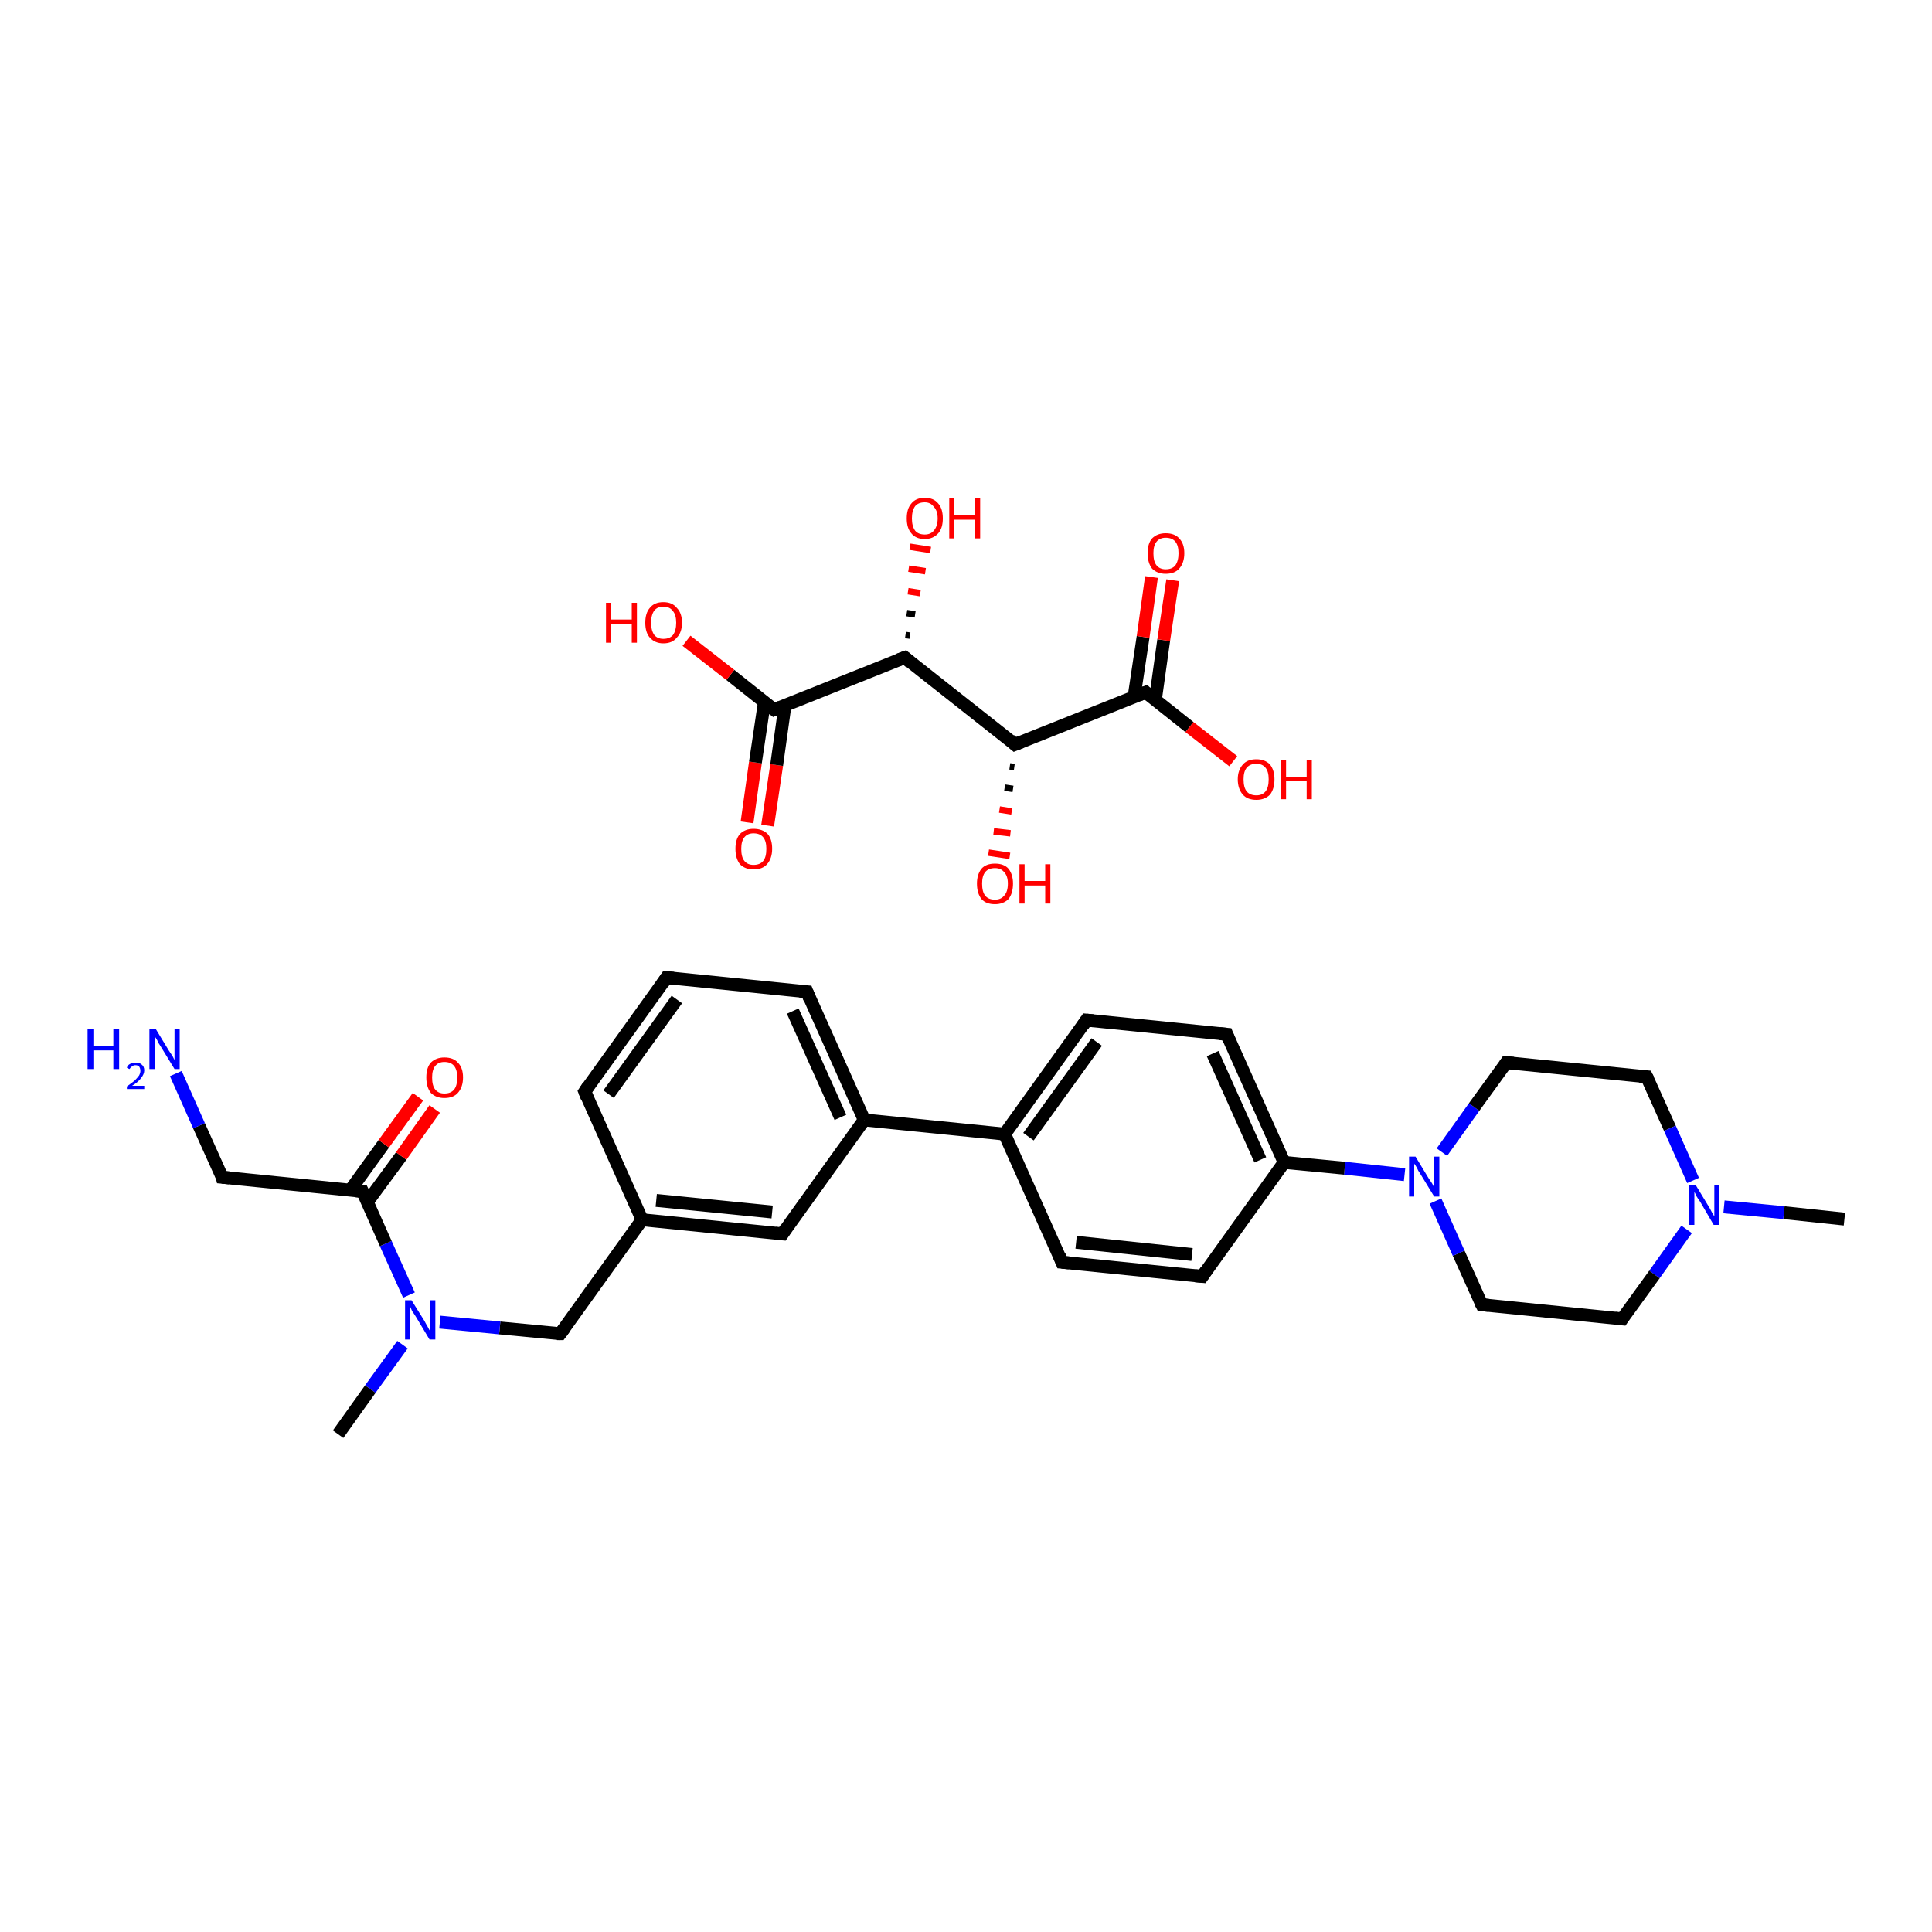 <?xml version='1.0' encoding='iso-8859-1'?>
<svg version='1.1' baseProfile='full'
              xmlns='http://www.w3.org/2000/svg'
                      xmlns:rdkit='http://www.rdkit.org/xml'
                      xmlns:xlink='http://www.w3.org/1999/xlink'
                  xml:space='preserve'
width='300px' height='300px' viewBox='0 0 300 300'>
<!-- END OF HEADER -->
<rect style='opacity:1.0;fill:#FFFFFF;stroke:none' width='300.0' height='300.0' x='0.0' y='0.0'> </rect>
<path class='bond-0 atom-0 atom-1' d='M 286.4,189.3 L 277.0,188.3' style='fill:none;fill-rule:evenodd;stroke:#000000;stroke-width:2.0px;stroke-linecap:butt;stroke-linejoin:miter;stroke-opacity:1' />
<path class='bond-0 atom-0 atom-1' d='M 277.0,188.3 L 267.7,187.4' style='fill:none;fill-rule:evenodd;stroke:#0000FF;stroke-width:2.0px;stroke-linecap:butt;stroke-linejoin:miter;stroke-opacity:1' />
<path class='bond-1 atom-1 atom-2' d='M 261.9,190.9 L 256.9,197.9' style='fill:none;fill-rule:evenodd;stroke:#0000FF;stroke-width:2.0px;stroke-linecap:butt;stroke-linejoin:miter;stroke-opacity:1' />
<path class='bond-1 atom-1 atom-2' d='M 256.9,197.9 L 251.9,204.8' style='fill:none;fill-rule:evenodd;stroke:#000000;stroke-width:2.0px;stroke-linecap:butt;stroke-linejoin:miter;stroke-opacity:1' />
<path class='bond-2 atom-2 atom-3' d='M 251.9,204.8 L 230.1,202.6' style='fill:none;fill-rule:evenodd;stroke:#000000;stroke-width:2.0px;stroke-linecap:butt;stroke-linejoin:miter;stroke-opacity:1' />
<path class='bond-3 atom-3 atom-4' d='M 230.1,202.6 L 226.5,194.6' style='fill:none;fill-rule:evenodd;stroke:#000000;stroke-width:2.0px;stroke-linecap:butt;stroke-linejoin:miter;stroke-opacity:1' />
<path class='bond-3 atom-3 atom-4' d='M 226.5,194.6 L 222.9,186.5' style='fill:none;fill-rule:evenodd;stroke:#0000FF;stroke-width:2.0px;stroke-linecap:butt;stroke-linejoin:miter;stroke-opacity:1' />
<path class='bond-4 atom-4 atom-5' d='M 218.1,182.4 L 208.8,181.4' style='fill:none;fill-rule:evenodd;stroke:#0000FF;stroke-width:2.0px;stroke-linecap:butt;stroke-linejoin:miter;stroke-opacity:1' />
<path class='bond-4 atom-4 atom-5' d='M 208.8,181.4 L 199.4,180.5' style='fill:none;fill-rule:evenodd;stroke:#000000;stroke-width:2.0px;stroke-linecap:butt;stroke-linejoin:miter;stroke-opacity:1' />
<path class='bond-5 atom-5 atom-6' d='M 199.4,180.5 L 190.5,160.6' style='fill:none;fill-rule:evenodd;stroke:#000000;stroke-width:2.0px;stroke-linecap:butt;stroke-linejoin:miter;stroke-opacity:1' />
<path class='bond-5 atom-5 atom-6' d='M 195.7,180.1 L 188.3,163.6' style='fill:none;fill-rule:evenodd;stroke:#000000;stroke-width:2.0px;stroke-linecap:butt;stroke-linejoin:miter;stroke-opacity:1' />
<path class='bond-6 atom-6 atom-7' d='M 190.5,160.6 L 168.7,158.4' style='fill:none;fill-rule:evenodd;stroke:#000000;stroke-width:2.0px;stroke-linecap:butt;stroke-linejoin:miter;stroke-opacity:1' />
<path class='bond-7 atom-7 atom-8' d='M 168.7,158.4 L 156.0,176.1' style='fill:none;fill-rule:evenodd;stroke:#000000;stroke-width:2.0px;stroke-linecap:butt;stroke-linejoin:miter;stroke-opacity:1' />
<path class='bond-7 atom-7 atom-8' d='M 170.3,161.8 L 159.7,176.5' style='fill:none;fill-rule:evenodd;stroke:#000000;stroke-width:2.0px;stroke-linecap:butt;stroke-linejoin:miter;stroke-opacity:1' />
<path class='bond-8 atom-8 atom-9' d='M 156.0,176.1 L 134.2,173.9' style='fill:none;fill-rule:evenodd;stroke:#000000;stroke-width:2.0px;stroke-linecap:butt;stroke-linejoin:miter;stroke-opacity:1' />
<path class='bond-9 atom-9 atom-10' d='M 134.2,173.9 L 125.3,154.0' style='fill:none;fill-rule:evenodd;stroke:#000000;stroke-width:2.0px;stroke-linecap:butt;stroke-linejoin:miter;stroke-opacity:1' />
<path class='bond-9 atom-9 atom-10' d='M 130.5,173.5 L 123.1,157.0' style='fill:none;fill-rule:evenodd;stroke:#000000;stroke-width:2.0px;stroke-linecap:butt;stroke-linejoin:miter;stroke-opacity:1' />
<path class='bond-10 atom-10 atom-11' d='M 125.3,154.0 L 103.5,151.8' style='fill:none;fill-rule:evenodd;stroke:#000000;stroke-width:2.0px;stroke-linecap:butt;stroke-linejoin:miter;stroke-opacity:1' />
<path class='bond-11 atom-11 atom-12' d='M 103.5,151.8 L 90.8,169.5' style='fill:none;fill-rule:evenodd;stroke:#000000;stroke-width:2.0px;stroke-linecap:butt;stroke-linejoin:miter;stroke-opacity:1' />
<path class='bond-11 atom-11 atom-12' d='M 105.1,155.2 L 94.5,169.9' style='fill:none;fill-rule:evenodd;stroke:#000000;stroke-width:2.0px;stroke-linecap:butt;stroke-linejoin:miter;stroke-opacity:1' />
<path class='bond-12 atom-12 atom-13' d='M 90.8,169.5 L 99.7,189.4' style='fill:none;fill-rule:evenodd;stroke:#000000;stroke-width:2.0px;stroke-linecap:butt;stroke-linejoin:miter;stroke-opacity:1' />
<path class='bond-13 atom-13 atom-14' d='M 99.7,189.4 L 87.0,207.1' style='fill:none;fill-rule:evenodd;stroke:#000000;stroke-width:2.0px;stroke-linecap:butt;stroke-linejoin:miter;stroke-opacity:1' />
<path class='bond-14 atom-14 atom-15' d='M 87.0,207.1 L 77.6,206.2' style='fill:none;fill-rule:evenodd;stroke:#000000;stroke-width:2.0px;stroke-linecap:butt;stroke-linejoin:miter;stroke-opacity:1' />
<path class='bond-14 atom-14 atom-15' d='M 77.6,206.2 L 68.3,205.3' style='fill:none;fill-rule:evenodd;stroke:#0000FF;stroke-width:2.0px;stroke-linecap:butt;stroke-linejoin:miter;stroke-opacity:1' />
<path class='bond-15 atom-15 atom-16' d='M 62.5,208.8 L 57.5,215.7' style='fill:none;fill-rule:evenodd;stroke:#0000FF;stroke-width:2.0px;stroke-linecap:butt;stroke-linejoin:miter;stroke-opacity:1' />
<path class='bond-15 atom-15 atom-16' d='M 57.5,215.7 L 52.5,222.7' style='fill:none;fill-rule:evenodd;stroke:#000000;stroke-width:2.0px;stroke-linecap:butt;stroke-linejoin:miter;stroke-opacity:1' />
<path class='bond-16 atom-15 atom-17' d='M 63.5,201.1 L 59.9,193.1' style='fill:none;fill-rule:evenodd;stroke:#0000FF;stroke-width:2.0px;stroke-linecap:butt;stroke-linejoin:miter;stroke-opacity:1' />
<path class='bond-16 atom-15 atom-17' d='M 59.9,193.1 L 56.3,185.0' style='fill:none;fill-rule:evenodd;stroke:#000000;stroke-width:2.0px;stroke-linecap:butt;stroke-linejoin:miter;stroke-opacity:1' />
<path class='bond-17 atom-17 atom-18' d='M 57.0,186.7 L 62.3,179.5' style='fill:none;fill-rule:evenodd;stroke:#000000;stroke-width:2.0px;stroke-linecap:butt;stroke-linejoin:miter;stroke-opacity:1' />
<path class='bond-17 atom-17 atom-18' d='M 62.3,179.5 L 67.5,172.2' style='fill:none;fill-rule:evenodd;stroke:#FF0000;stroke-width:2.0px;stroke-linecap:butt;stroke-linejoin:miter;stroke-opacity:1' />
<path class='bond-17 atom-17 atom-18' d='M 54.4,184.8 L 59.6,177.6' style='fill:none;fill-rule:evenodd;stroke:#000000;stroke-width:2.0px;stroke-linecap:butt;stroke-linejoin:miter;stroke-opacity:1' />
<path class='bond-17 atom-17 atom-18' d='M 59.6,177.6 L 64.9,170.3' style='fill:none;fill-rule:evenodd;stroke:#FF0000;stroke-width:2.0px;stroke-linecap:butt;stroke-linejoin:miter;stroke-opacity:1' />
<path class='bond-18 atom-17 atom-19' d='M 56.3,185.0 L 34.5,182.8' style='fill:none;fill-rule:evenodd;stroke:#000000;stroke-width:2.0px;stroke-linecap:butt;stroke-linejoin:miter;stroke-opacity:1' />
<path class='bond-19 atom-19 atom-20' d='M 34.5,182.8 L 30.9,174.8' style='fill:none;fill-rule:evenodd;stroke:#000000;stroke-width:2.0px;stroke-linecap:butt;stroke-linejoin:miter;stroke-opacity:1' />
<path class='bond-19 atom-19 atom-20' d='M 30.9,174.8 L 27.3,166.7' style='fill:none;fill-rule:evenodd;stroke:#0000FF;stroke-width:2.0px;stroke-linecap:butt;stroke-linejoin:miter;stroke-opacity:1' />
<path class='bond-20 atom-13 atom-21' d='M 99.7,189.4 L 121.5,191.6' style='fill:none;fill-rule:evenodd;stroke:#000000;stroke-width:2.0px;stroke-linecap:butt;stroke-linejoin:miter;stroke-opacity:1' />
<path class='bond-20 atom-13 atom-21' d='M 101.9,186.4 L 119.9,188.2' style='fill:none;fill-rule:evenodd;stroke:#000000;stroke-width:2.0px;stroke-linecap:butt;stroke-linejoin:miter;stroke-opacity:1' />
<path class='bond-21 atom-8 atom-22' d='M 156.0,176.1 L 164.9,196.0' style='fill:none;fill-rule:evenodd;stroke:#000000;stroke-width:2.0px;stroke-linecap:butt;stroke-linejoin:miter;stroke-opacity:1' />
<path class='bond-22 atom-22 atom-23' d='M 164.9,196.0 L 186.7,198.2' style='fill:none;fill-rule:evenodd;stroke:#000000;stroke-width:2.0px;stroke-linecap:butt;stroke-linejoin:miter;stroke-opacity:1' />
<path class='bond-22 atom-22 atom-23' d='M 167.1,192.9 L 185.1,194.8' style='fill:none;fill-rule:evenodd;stroke:#000000;stroke-width:2.0px;stroke-linecap:butt;stroke-linejoin:miter;stroke-opacity:1' />
<path class='bond-23 atom-4 atom-24' d='M 223.9,178.9 L 228.9,171.9' style='fill:none;fill-rule:evenodd;stroke:#0000FF;stroke-width:2.0px;stroke-linecap:butt;stroke-linejoin:miter;stroke-opacity:1' />
<path class='bond-23 atom-4 atom-24' d='M 228.9,171.9 L 233.9,165.0' style='fill:none;fill-rule:evenodd;stroke:#000000;stroke-width:2.0px;stroke-linecap:butt;stroke-linejoin:miter;stroke-opacity:1' />
<path class='bond-24 atom-24 atom-25' d='M 233.9,165.0 L 255.7,167.2' style='fill:none;fill-rule:evenodd;stroke:#000000;stroke-width:2.0px;stroke-linecap:butt;stroke-linejoin:miter;stroke-opacity:1' />
<path class='bond-25 atom-26 atom-27' d='M 116.0,127.7 L 117.3,118.4' style='fill:none;fill-rule:evenodd;stroke:#FF0000;stroke-width:2.0px;stroke-linecap:butt;stroke-linejoin:miter;stroke-opacity:1' />
<path class='bond-25 atom-26 atom-27' d='M 117.3,118.4 L 118.7,109.0' style='fill:none;fill-rule:evenodd;stroke:#000000;stroke-width:2.0px;stroke-linecap:butt;stroke-linejoin:miter;stroke-opacity:1' />
<path class='bond-25 atom-26 atom-27' d='M 119.2,128.2 L 120.6,118.8' style='fill:none;fill-rule:evenodd;stroke:#FF0000;stroke-width:2.0px;stroke-linecap:butt;stroke-linejoin:miter;stroke-opacity:1' />
<path class='bond-25 atom-26 atom-27' d='M 120.6,118.8 L 121.9,109.5' style='fill:none;fill-rule:evenodd;stroke:#000000;stroke-width:2.0px;stroke-linecap:butt;stroke-linejoin:miter;stroke-opacity:1' />
<path class='bond-26 atom-27 atom-28' d='M 120.2,110.2 L 113.4,104.8' style='fill:none;fill-rule:evenodd;stroke:#000000;stroke-width:2.0px;stroke-linecap:butt;stroke-linejoin:miter;stroke-opacity:1' />
<path class='bond-26 atom-27 atom-28' d='M 113.4,104.8 L 106.6,99.5' style='fill:none;fill-rule:evenodd;stroke:#FF0000;stroke-width:2.0px;stroke-linecap:butt;stroke-linejoin:miter;stroke-opacity:1' />
<path class='bond-27 atom-27 atom-29' d='M 120.2,110.2 L 140.5,102.1' style='fill:none;fill-rule:evenodd;stroke:#000000;stroke-width:2.0px;stroke-linecap:butt;stroke-linejoin:miter;stroke-opacity:1' />
<path class='bond-28 atom-29 atom-30' d='M 140.6,98.6 L 141.3,98.7' style='fill:none;fill-rule:evenodd;stroke:#000000;stroke-width:1.0px;stroke-linecap:butt;stroke-linejoin:miter;stroke-opacity:1' />
<path class='bond-28 atom-29 atom-30' d='M 140.8,95.2 L 142.1,95.4' style='fill:none;fill-rule:evenodd;stroke:#000000;stroke-width:1.0px;stroke-linecap:butt;stroke-linejoin:miter;stroke-opacity:1' />
<path class='bond-28 atom-29 atom-30' d='M 141.0,91.8 L 142.9,92.1' style='fill:none;fill-rule:evenodd;stroke:#FF0000;stroke-width:1.0px;stroke-linecap:butt;stroke-linejoin:miter;stroke-opacity:1' />
<path class='bond-28 atom-29 atom-30' d='M 141.1,88.3 L 143.7,88.7' style='fill:none;fill-rule:evenodd;stroke:#FF0000;stroke-width:1.0px;stroke-linecap:butt;stroke-linejoin:miter;stroke-opacity:1' />
<path class='bond-28 atom-29 atom-30' d='M 141.3,84.9 L 144.5,85.4' style='fill:none;fill-rule:evenodd;stroke:#FF0000;stroke-width:1.0px;stroke-linecap:butt;stroke-linejoin:miter;stroke-opacity:1' />
<path class='bond-29 atom-29 atom-31' d='M 140.5,102.1 L 157.6,115.6' style='fill:none;fill-rule:evenodd;stroke:#000000;stroke-width:2.0px;stroke-linecap:butt;stroke-linejoin:miter;stroke-opacity:1' />
<path class='bond-30 atom-31 atom-32' d='M 157.5,119.1 L 156.8,119.0' style='fill:none;fill-rule:evenodd;stroke:#000000;stroke-width:1.0px;stroke-linecap:butt;stroke-linejoin:miter;stroke-opacity:1' />
<path class='bond-30 atom-31 atom-32' d='M 157.3,122.5 L 156.0,122.3' style='fill:none;fill-rule:evenodd;stroke:#000000;stroke-width:1.0px;stroke-linecap:butt;stroke-linejoin:miter;stroke-opacity:1' />
<path class='bond-30 atom-31 atom-32' d='M 157.1,126.0 L 155.2,125.7' style='fill:none;fill-rule:evenodd;stroke:#FF0000;stroke-width:1.0px;stroke-linecap:butt;stroke-linejoin:miter;stroke-opacity:1' />
<path class='bond-30 atom-31 atom-32' d='M 156.9,129.4 L 154.3,129.1' style='fill:none;fill-rule:evenodd;stroke:#FF0000;stroke-width:1.0px;stroke-linecap:butt;stroke-linejoin:miter;stroke-opacity:1' />
<path class='bond-30 atom-31 atom-32' d='M 156.8,132.9 L 153.5,132.4' style='fill:none;fill-rule:evenodd;stroke:#FF0000;stroke-width:1.0px;stroke-linecap:butt;stroke-linejoin:miter;stroke-opacity:1' />
<path class='bond-31 atom-31 atom-33' d='M 157.6,115.6 L 177.9,107.5' style='fill:none;fill-rule:evenodd;stroke:#000000;stroke-width:2.0px;stroke-linecap:butt;stroke-linejoin:miter;stroke-opacity:1' />
<path class='bond-32 atom-33 atom-34' d='M 179.4,108.7 L 180.7,99.4' style='fill:none;fill-rule:evenodd;stroke:#000000;stroke-width:2.0px;stroke-linecap:butt;stroke-linejoin:miter;stroke-opacity:1' />
<path class='bond-32 atom-33 atom-34' d='M 180.7,99.4 L 182.1,90.1' style='fill:none;fill-rule:evenodd;stroke:#FF0000;stroke-width:2.0px;stroke-linecap:butt;stroke-linejoin:miter;stroke-opacity:1' />
<path class='bond-32 atom-33 atom-34' d='M 176.1,108.2 L 177.5,98.9' style='fill:none;fill-rule:evenodd;stroke:#000000;stroke-width:2.0px;stroke-linecap:butt;stroke-linejoin:miter;stroke-opacity:1' />
<path class='bond-32 atom-33 atom-34' d='M 177.5,98.9 L 178.8,89.6' style='fill:none;fill-rule:evenodd;stroke:#FF0000;stroke-width:2.0px;stroke-linecap:butt;stroke-linejoin:miter;stroke-opacity:1' />
<path class='bond-33 atom-33 atom-35' d='M 177.9,107.5 L 184.7,112.9' style='fill:none;fill-rule:evenodd;stroke:#000000;stroke-width:2.0px;stroke-linecap:butt;stroke-linejoin:miter;stroke-opacity:1' />
<path class='bond-33 atom-33 atom-35' d='M 184.7,112.9 L 191.5,118.2' style='fill:none;fill-rule:evenodd;stroke:#FF0000;stroke-width:2.0px;stroke-linecap:butt;stroke-linejoin:miter;stroke-opacity:1' />
<path class='bond-34 atom-25 atom-1' d='M 255.7,167.2 L 259.3,175.2' style='fill:none;fill-rule:evenodd;stroke:#000000;stroke-width:2.0px;stroke-linecap:butt;stroke-linejoin:miter;stroke-opacity:1' />
<path class='bond-34 atom-25 atom-1' d='M 259.3,175.2 L 262.9,183.3' style='fill:none;fill-rule:evenodd;stroke:#0000FF;stroke-width:2.0px;stroke-linecap:butt;stroke-linejoin:miter;stroke-opacity:1' />
<path class='bond-35 atom-23 atom-5' d='M 186.7,198.2 L 199.4,180.5' style='fill:none;fill-rule:evenodd;stroke:#000000;stroke-width:2.0px;stroke-linecap:butt;stroke-linejoin:miter;stroke-opacity:1' />
<path class='bond-36 atom-21 atom-9' d='M 121.5,191.6 L 134.2,173.9' style='fill:none;fill-rule:evenodd;stroke:#000000;stroke-width:2.0px;stroke-linecap:butt;stroke-linejoin:miter;stroke-opacity:1' />
<path d='M 252.1,204.5 L 251.9,204.8 L 250.8,204.7' style='fill:none;stroke:#000000;stroke-width:2.0px;stroke-linecap:butt;stroke-linejoin:miter;stroke-opacity:1;' />
<path d='M 231.2,202.7 L 230.1,202.6 L 229.9,202.2' style='fill:none;stroke:#000000;stroke-width:2.0px;stroke-linecap:butt;stroke-linejoin:miter;stroke-opacity:1;' />
<path d='M 190.9,161.6 L 190.5,160.6 L 189.4,160.5' style='fill:none;stroke:#000000;stroke-width:2.0px;stroke-linecap:butt;stroke-linejoin:miter;stroke-opacity:1;' />
<path d='M 169.8,158.5 L 168.7,158.4 L 168.1,159.3' style='fill:none;stroke:#000000;stroke-width:2.0px;stroke-linecap:butt;stroke-linejoin:miter;stroke-opacity:1;' />
<path d='M 125.7,155.0 L 125.3,154.0 L 124.2,153.9' style='fill:none;stroke:#000000;stroke-width:2.0px;stroke-linecap:butt;stroke-linejoin:miter;stroke-opacity:1;' />
<path d='M 104.6,151.9 L 103.5,151.8 L 102.9,152.7' style='fill:none;stroke:#000000;stroke-width:2.0px;stroke-linecap:butt;stroke-linejoin:miter;stroke-opacity:1;' />
<path d='M 91.4,168.6 L 90.8,169.5 L 91.2,170.5' style='fill:none;stroke:#000000;stroke-width:2.0px;stroke-linecap:butt;stroke-linejoin:miter;stroke-opacity:1;' />
<path d='M 87.6,206.3 L 87.0,207.1 L 86.5,207.1' style='fill:none;stroke:#000000;stroke-width:2.0px;stroke-linecap:butt;stroke-linejoin:miter;stroke-opacity:1;' />
<path d='M 56.5,185.4 L 56.3,185.0 L 55.2,184.9' style='fill:none;stroke:#000000;stroke-width:2.0px;stroke-linecap:butt;stroke-linejoin:miter;stroke-opacity:1;' />
<path d='M 35.6,182.9 L 34.5,182.8 L 34.4,182.4' style='fill:none;stroke:#000000;stroke-width:2.0px;stroke-linecap:butt;stroke-linejoin:miter;stroke-opacity:1;' />
<path d='M 120.4,191.5 L 121.5,191.6 L 122.1,190.7' style='fill:none;stroke:#000000;stroke-width:2.0px;stroke-linecap:butt;stroke-linejoin:miter;stroke-opacity:1;' />
<path d='M 164.5,195.0 L 164.9,196.0 L 166.0,196.1' style='fill:none;stroke:#000000;stroke-width:2.0px;stroke-linecap:butt;stroke-linejoin:miter;stroke-opacity:1;' />
<path d='M 185.6,198.1 L 186.7,198.2 L 187.3,197.3' style='fill:none;stroke:#000000;stroke-width:2.0px;stroke-linecap:butt;stroke-linejoin:miter;stroke-opacity:1;' />
<path d='M 233.7,165.3 L 233.9,165.0 L 235.0,165.1' style='fill:none;stroke:#000000;stroke-width:2.0px;stroke-linecap:butt;stroke-linejoin:miter;stroke-opacity:1;' />
<path d='M 254.6,167.1 L 255.7,167.2 L 255.9,167.6' style='fill:none;stroke:#000000;stroke-width:2.0px;stroke-linecap:butt;stroke-linejoin:miter;stroke-opacity:1;' />
<path d='M 119.8,109.9 L 120.2,110.2 L 121.2,109.8' style='fill:none;stroke:#000000;stroke-width:2.0px;stroke-linecap:butt;stroke-linejoin:miter;stroke-opacity:1;' />
<path d='M 139.4,102.5 L 140.5,102.1 L 141.3,102.8' style='fill:none;stroke:#000000;stroke-width:2.0px;stroke-linecap:butt;stroke-linejoin:miter;stroke-opacity:1;' />
<path d='M 156.8,114.9 L 157.6,115.6 L 158.6,115.2' style='fill:none;stroke:#000000;stroke-width:2.0px;stroke-linecap:butt;stroke-linejoin:miter;stroke-opacity:1;' />
<path d='M 176.9,107.9 L 177.9,107.5 L 178.2,107.8' style='fill:none;stroke:#000000;stroke-width:2.0px;stroke-linecap:butt;stroke-linejoin:miter;stroke-opacity:1;' />
<path class='atom-1' d='M 263.3 184.0
L 265.3 187.3
Q 265.5 187.6, 265.8 188.2
Q 266.1 188.8, 266.2 188.8
L 266.2 184.0
L 267.0 184.0
L 267.0 190.2
L 266.1 190.2
L 264.0 186.6
Q 263.7 186.2, 263.4 185.7
Q 263.2 185.2, 263.1 185.1
L 263.1 190.2
L 262.3 190.2
L 262.3 184.0
L 263.3 184.0
' fill='#0000FF'/>
<path class='atom-4' d='M 219.8 179.6
L 221.8 182.9
Q 222.0 183.2, 222.4 183.8
Q 222.7 184.4, 222.7 184.4
L 222.7 179.6
L 223.5 179.6
L 223.5 185.8
L 222.7 185.8
L 220.5 182.2
Q 220.2 181.8, 220.0 181.3
Q 219.7 180.8, 219.6 180.7
L 219.6 185.8
L 218.8 185.8
L 218.8 179.6
L 219.8 179.6
' fill='#0000FF'/>
<path class='atom-15' d='M 63.9 201.9
L 65.9 205.1
Q 66.1 205.5, 66.4 206.0
Q 66.7 206.6, 66.8 206.7
L 66.8 201.9
L 67.6 201.9
L 67.6 208.0
L 66.7 208.0
L 64.6 204.5
Q 64.3 204.0, 64.0 203.6
Q 63.8 203.1, 63.7 202.9
L 63.7 208.0
L 62.9 208.0
L 62.9 201.9
L 63.9 201.9
' fill='#0000FF'/>
<path class='atom-18' d='M 66.2 167.3
Q 66.2 165.8, 66.9 165.0
Q 67.7 164.2, 69.0 164.2
Q 70.4 164.2, 71.1 165.0
Q 71.9 165.8, 71.9 167.3
Q 71.9 168.8, 71.1 169.7
Q 70.4 170.5, 69.0 170.5
Q 67.7 170.5, 66.9 169.7
Q 66.2 168.8, 66.2 167.3
M 69.0 169.8
Q 70.0 169.8, 70.5 169.2
Q 71.0 168.6, 71.0 167.3
Q 71.0 166.1, 70.5 165.5
Q 70.0 164.9, 69.0 164.9
Q 68.1 164.9, 67.6 165.5
Q 67.1 166.1, 67.1 167.3
Q 67.1 168.6, 67.6 169.2
Q 68.1 169.8, 69.0 169.8
' fill='#FF0000'/>
<path class='atom-20' d='M 13.6 159.8
L 14.5 159.8
L 14.5 162.4
L 17.6 162.4
L 17.6 159.8
L 18.5 159.8
L 18.5 166.0
L 17.6 166.0
L 17.6 163.1
L 14.5 163.1
L 14.5 166.0
L 13.6 166.0
L 13.6 159.8
' fill='#0000FF'/>
<path class='atom-20' d='M 19.7 165.8
Q 19.8 165.4, 20.2 165.2
Q 20.6 165.0, 21.0 165.0
Q 21.7 165.0, 22.0 165.3
Q 22.4 165.6, 22.4 166.2
Q 22.4 166.8, 21.9 167.4
Q 21.5 168.0, 20.5 168.6
L 22.4 168.6
L 22.4 169.1
L 19.7 169.1
L 19.7 168.7
Q 20.4 168.2, 20.9 167.8
Q 21.3 167.4, 21.6 167.0
Q 21.8 166.6, 21.8 166.3
Q 21.8 165.9, 21.6 165.6
Q 21.4 165.4, 21.0 165.4
Q 20.7 165.4, 20.5 165.6
Q 20.3 165.7, 20.1 166.0
L 19.7 165.8
' fill='#0000FF'/>
<path class='atom-20' d='M 24.2 159.8
L 26.2 163.1
Q 26.4 163.4, 26.8 164.0
Q 27.1 164.6, 27.1 164.6
L 27.1 159.8
L 27.9 159.8
L 27.9 166.0
L 27.1 166.0
L 24.9 162.4
Q 24.6 162.0, 24.4 161.5
Q 24.1 161.0, 24.0 160.9
L 24.0 166.0
L 23.2 166.0
L 23.2 159.8
L 24.2 159.8
' fill='#0000FF'/>
<path class='atom-26' d='M 114.2 131.8
Q 114.2 130.3, 114.9 129.5
Q 115.7 128.7, 117.0 128.7
Q 118.4 128.7, 119.2 129.5
Q 119.9 130.3, 119.9 131.8
Q 119.9 133.3, 119.1 134.2
Q 118.4 135.0, 117.0 135.0
Q 115.7 135.0, 114.9 134.2
Q 114.2 133.3, 114.2 131.8
M 117.0 134.3
Q 118.0 134.3, 118.5 133.7
Q 119.0 133.1, 119.0 131.8
Q 119.0 130.6, 118.5 130.0
Q 118.0 129.4, 117.0 129.4
Q 116.1 129.4, 115.6 130.0
Q 115.1 130.6, 115.1 131.8
Q 115.1 133.1, 115.6 133.7
Q 116.1 134.3, 117.0 134.3
' fill='#FF0000'/>
<path class='atom-28' d='M 94.1 93.6
L 94.9 93.6
L 94.9 96.2
L 98.1 96.2
L 98.1 93.6
L 98.9 93.6
L 98.9 99.8
L 98.1 99.8
L 98.1 96.9
L 94.9 96.9
L 94.9 99.8
L 94.1 99.8
L 94.1 93.6
' fill='#FF0000'/>
<path class='atom-28' d='M 100.2 96.7
Q 100.2 95.2, 100.9 94.4
Q 101.6 93.5, 103.0 93.5
Q 104.4 93.5, 105.1 94.4
Q 105.9 95.2, 105.9 96.7
Q 105.9 98.2, 105.1 99.0
Q 104.4 99.9, 103.0 99.9
Q 101.7 99.9, 100.9 99.0
Q 100.2 98.2, 100.2 96.7
M 103.0 99.2
Q 104.0 99.2, 104.5 98.6
Q 105.0 97.9, 105.0 96.7
Q 105.0 95.5, 104.5 94.9
Q 104.0 94.2, 103.0 94.2
Q 102.1 94.2, 101.6 94.8
Q 101.1 95.5, 101.1 96.7
Q 101.1 97.9, 101.6 98.6
Q 102.1 99.2, 103.0 99.2
' fill='#FF0000'/>
<path class='atom-30' d='M 140.8 80.5
Q 140.8 79.0, 141.5 78.2
Q 142.2 77.3, 143.6 77.3
Q 145.0 77.3, 145.7 78.2
Q 146.4 79.0, 146.4 80.5
Q 146.4 82.0, 145.7 82.8
Q 144.9 83.7, 143.6 83.7
Q 142.2 83.7, 141.5 82.8
Q 140.8 82.0, 140.8 80.5
M 143.6 83.0
Q 144.5 83.0, 145.0 82.4
Q 145.6 81.7, 145.6 80.5
Q 145.6 79.3, 145.0 78.7
Q 144.5 78.0, 143.6 78.0
Q 142.6 78.0, 142.1 78.6
Q 141.6 79.3, 141.6 80.5
Q 141.6 81.7, 142.1 82.4
Q 142.6 83.0, 143.6 83.0
' fill='#FF0000'/>
<path class='atom-30' d='M 147.4 77.4
L 148.2 77.4
L 148.2 80.0
L 151.4 80.0
L 151.4 77.4
L 152.2 77.4
L 152.2 83.6
L 151.4 83.6
L 151.4 80.7
L 148.2 80.7
L 148.2 83.6
L 147.4 83.6
L 147.4 77.4
' fill='#FF0000'/>
<path class='atom-32' d='M 151.7 137.2
Q 151.7 135.8, 152.4 134.9
Q 153.1 134.1, 154.5 134.1
Q 155.9 134.1, 156.6 134.9
Q 157.3 135.8, 157.3 137.2
Q 157.3 138.7, 156.6 139.6
Q 155.8 140.4, 154.5 140.4
Q 153.1 140.4, 152.4 139.6
Q 151.7 138.7, 151.7 137.2
M 154.5 139.7
Q 155.4 139.7, 155.9 139.1
Q 156.5 138.5, 156.5 137.2
Q 156.5 136.0, 155.9 135.4
Q 155.4 134.8, 154.5 134.8
Q 153.5 134.8, 153.0 135.4
Q 152.5 136.0, 152.5 137.2
Q 152.5 138.5, 153.0 139.1
Q 153.5 139.7, 154.5 139.7
' fill='#FF0000'/>
<path class='atom-32' d='M 158.3 134.2
L 159.1 134.2
L 159.1 136.8
L 162.3 136.8
L 162.3 134.2
L 163.1 134.2
L 163.1 140.3
L 162.3 140.3
L 162.3 137.5
L 159.1 137.5
L 159.1 140.3
L 158.3 140.3
L 158.3 134.2
' fill='#FF0000'/>
<path class='atom-34' d='M 178.2 85.9
Q 178.2 84.4, 178.9 83.6
Q 179.7 82.8, 181.0 82.8
Q 182.4 82.8, 183.1 83.6
Q 183.9 84.4, 183.9 85.9
Q 183.9 87.4, 183.1 88.3
Q 182.4 89.1, 181.0 89.1
Q 179.7 89.1, 178.9 88.3
Q 178.2 87.4, 178.2 85.9
M 181.0 88.4
Q 182.0 88.4, 182.5 87.8
Q 183.0 87.1, 183.0 85.9
Q 183.0 84.7, 182.5 84.1
Q 182.0 83.5, 181.0 83.5
Q 180.1 83.5, 179.6 84.1
Q 179.1 84.7, 179.1 85.9
Q 179.1 87.2, 179.6 87.8
Q 180.1 88.4, 181.0 88.4
' fill='#FF0000'/>
<path class='atom-35' d='M 192.2 121.0
Q 192.2 119.6, 193.0 118.7
Q 193.7 117.9, 195.1 117.9
Q 196.4 117.9, 197.2 118.7
Q 197.9 119.6, 197.9 121.0
Q 197.9 122.5, 197.2 123.4
Q 196.4 124.2, 195.1 124.2
Q 193.7 124.2, 193.0 123.4
Q 192.2 122.5, 192.2 121.0
M 195.1 123.5
Q 196.0 123.5, 196.5 122.9
Q 197.0 122.3, 197.0 121.0
Q 197.0 119.8, 196.5 119.2
Q 196.0 118.6, 195.1 118.6
Q 194.1 118.6, 193.6 119.2
Q 193.1 119.8, 193.1 121.0
Q 193.1 122.3, 193.6 122.9
Q 194.1 123.5, 195.1 123.5
' fill='#FF0000'/>
<path class='atom-35' d='M 198.9 118.0
L 199.7 118.0
L 199.7 120.6
L 202.9 120.6
L 202.9 118.0
L 203.7 118.0
L 203.7 124.1
L 202.9 124.1
L 202.9 121.3
L 199.7 121.3
L 199.7 124.1
L 198.9 124.1
L 198.9 118.0
' fill='#FF0000'/>
</svg>
